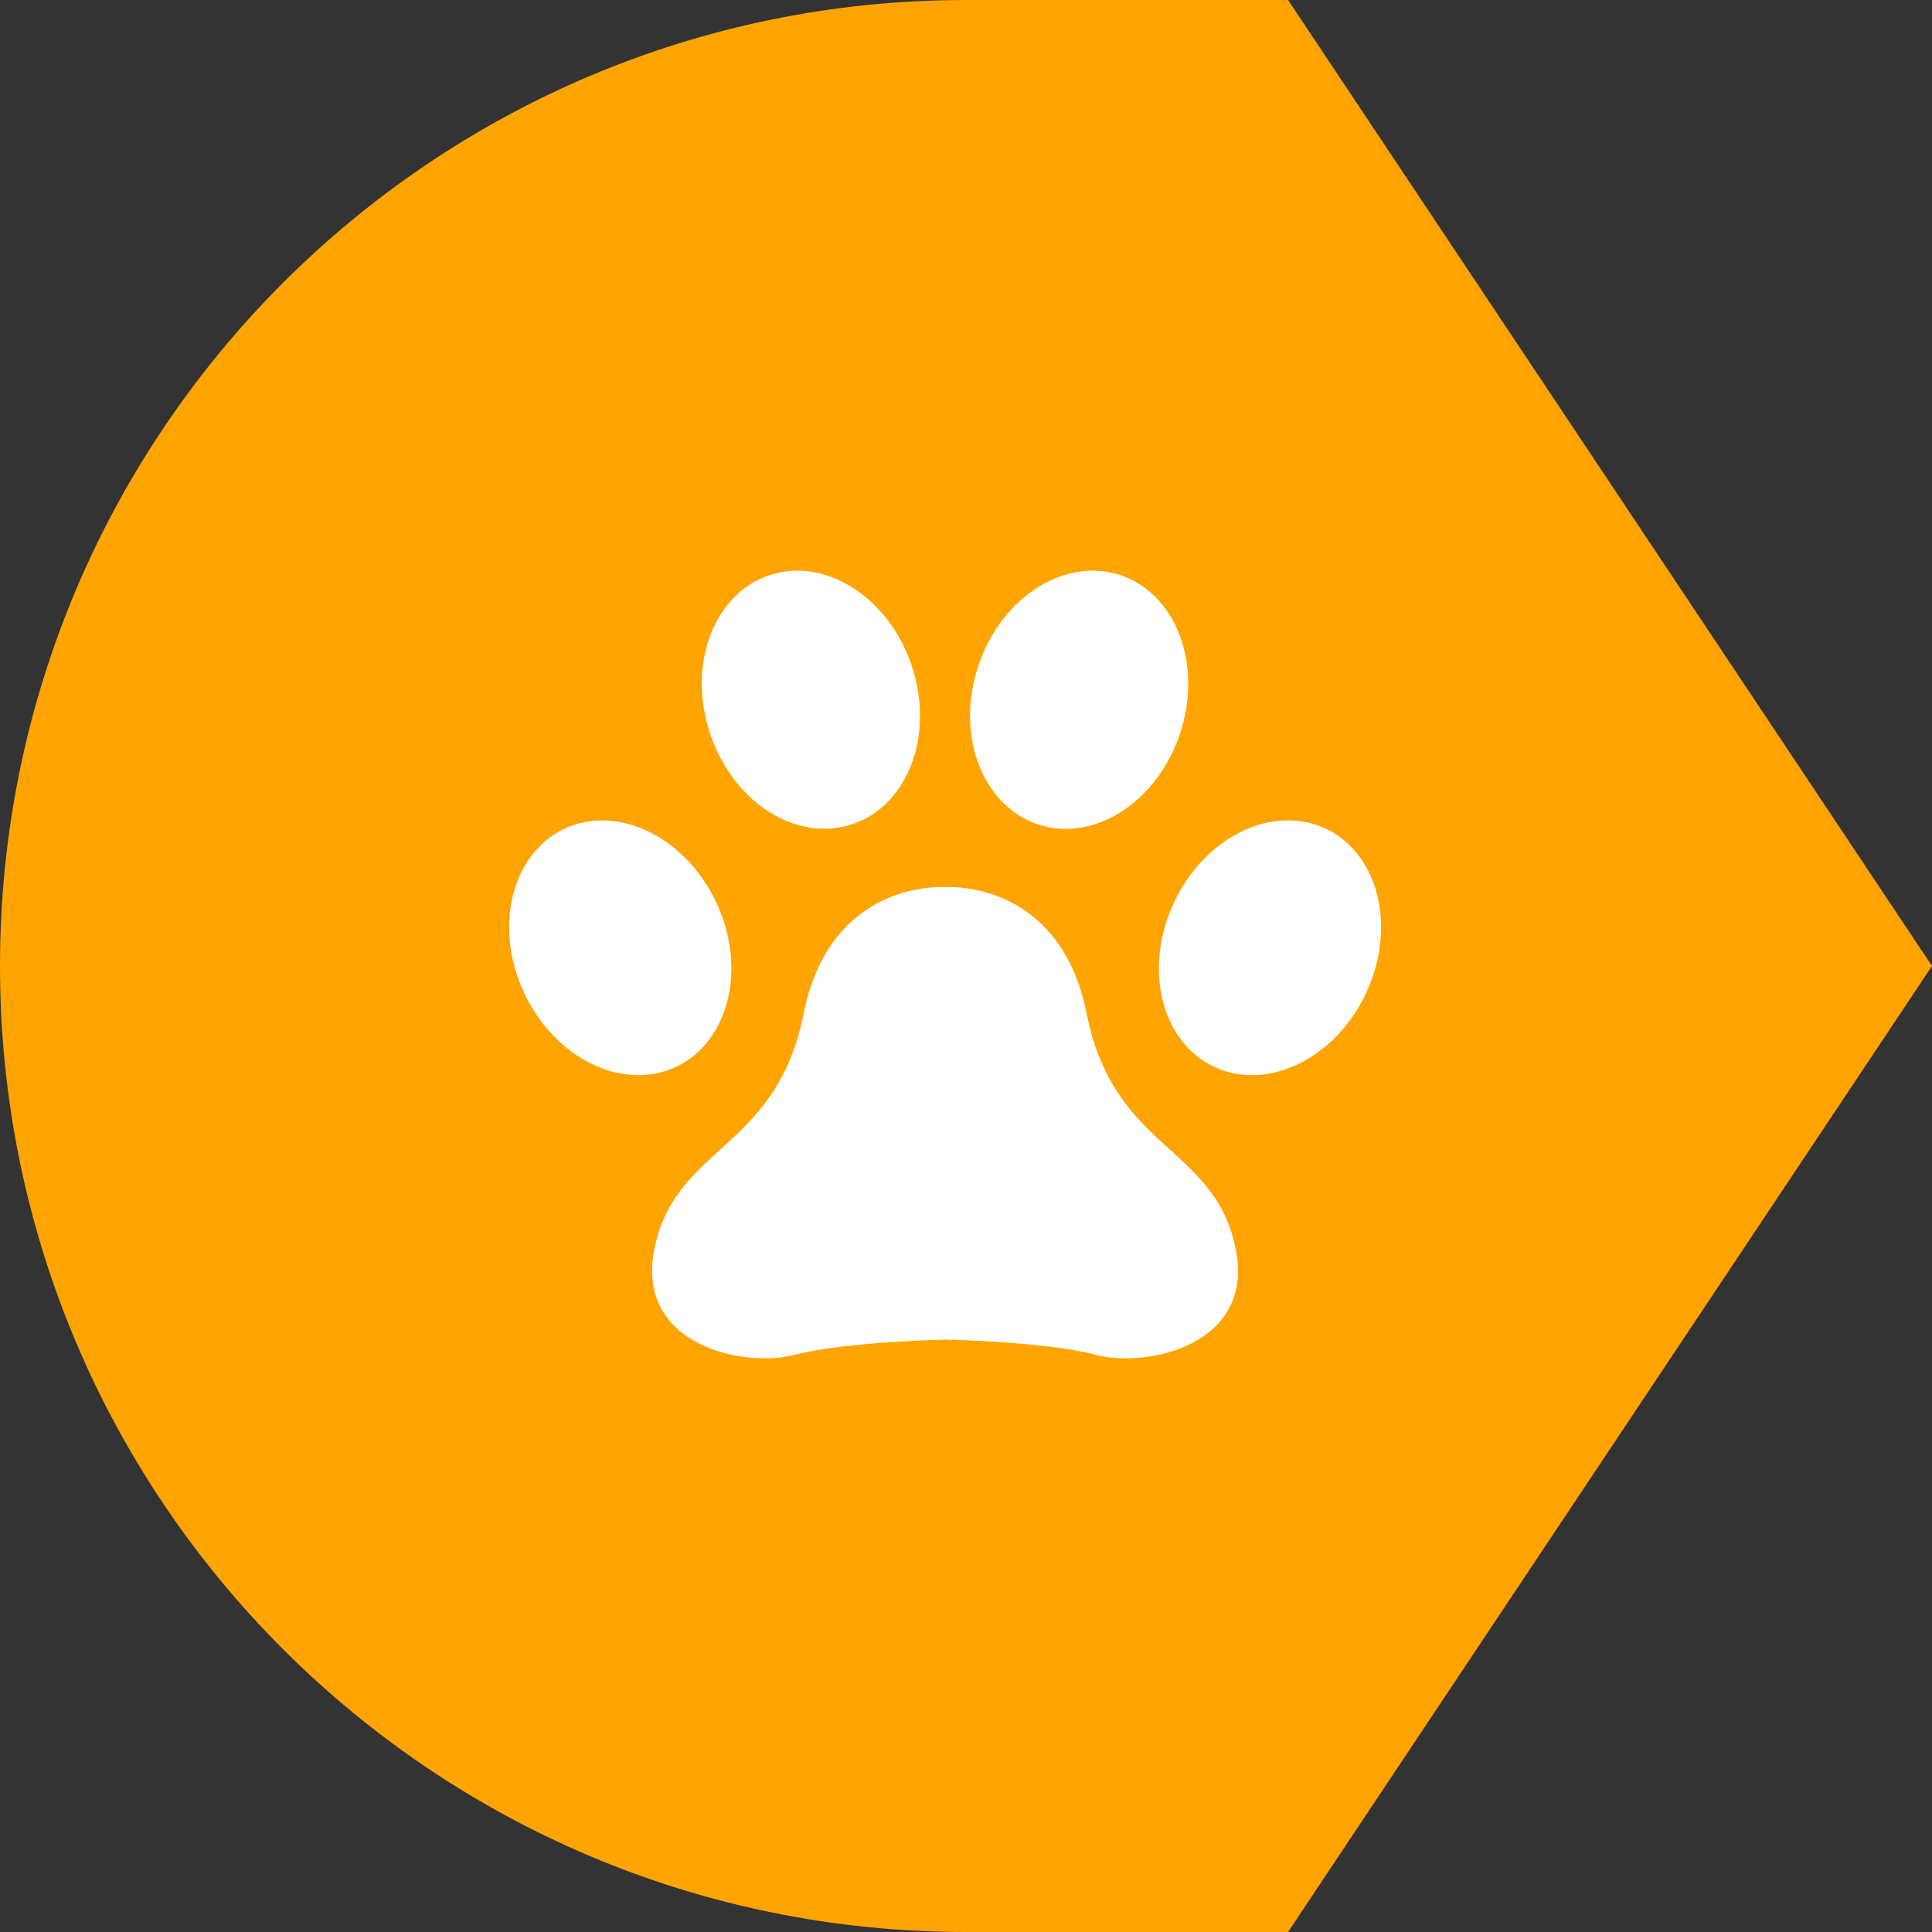 <svg xmlns="http://www.w3.org/2000/svg" xmlns:xlink="http://www.w3.org/1999/xlink" viewBox="0 0 1024 1024"><rect x="0" y="0" width="1024" height="1024" fill="#333333" stroke="none"/><defs><path id="a" d="M0 0h1024v1024H0z"/></defs><clipPath id="b"><use xlink:href="#a" overflow="visible"/></clipPath><g clip-path="url(#b)"><defs><path id="c" d="M0 0h1024v1024H0z"/></defs><clipPath id="d"><use xlink:href="#c" overflow="visible"/></clipPath><path d="M682.7 0H512C229.2 0 0 229.2 0 512s229.2 512 512 512h170.7L1024 512 682.7 0z" clip-path="url(#d)" fill="#ffa400"/><path d="M654.6 660.2c12 53.3-47.6 64.9-73.8 57.9-26.2-7-79.8-8.1-79.8-8.1s-53.7 1.2-79.9 8.1c-26.2 7-85.8-4.6-73.9-57.9 11.9-53.3 64.4-51 78.7-122.8 14.3-71.9 75.1-67.2 75.1-67.2s60.7-4.6 75 67.2c14.3 71.9 66.7 69.5 78.6 122.8M552.2 437.6c30 8.4 63.2-14.6 74.1-51.5 10.9-36.8-4.5-73.4-34.5-81.9-30-8.4-63.2 14.6-74.1 51.4-11 36.9 4.5 73.5 34.5 82m-102.6-.1c30-8.4 45.5-45.1 34.5-81.9-10.9-36.8-44.2-59.8-74.1-51.4-30 8.4-45.5 45.1-34.5 81.9 10.9 36.8 44 59.9 74.1 51.4m250.5.6c-28.9-11.5-64.5 8-79.3 43.5-14.9 35.5-3.6 73.5 25.4 85 28.9 11.4 64.4-8 79.3-43.5 14.8-35.5 3.5-73.5-25.4-85M355.7 566.6c28.9-11.5 40.3-49.5 25.4-85-14.9-35.5-50.4-54.9-79.3-43.5-28.9 11.5-40.3 49.5-25.4 85 14.9 35.5 50.4 54.9 79.3 43.5" clip-path="url(#d)" fill="#fff"/></g></svg>